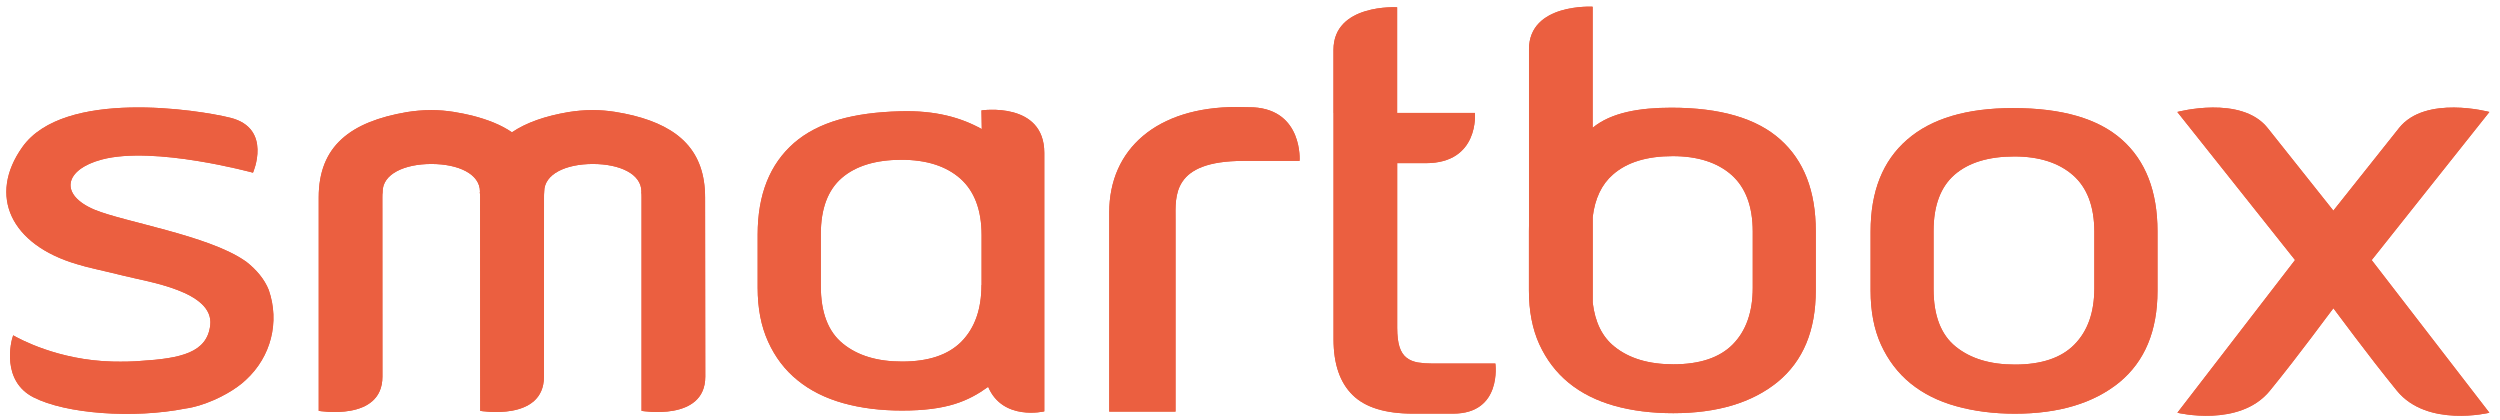 <svg width="226" height="38" viewBox="0 0 226 38" fill="none" xmlns="http://www.w3.org/2000/svg">
<path d="M120.546 10.207V4.514C120.546 0.318 126.302 0.658 126.302 0.658V10.207H133.333C133.333 10.207 133.747 14.749 128.888 14.749H126.307V29.628C126.307 30.354 126.381 30.938 126.517 31.363C126.659 31.806 126.875 32.123 127.152 32.339C127.43 32.56 127.782 32.696 128.179 32.77C128.581 32.832 129.035 32.866 129.528 32.866H135.182C135.182 32.866 135.811 37.391 131.365 37.391H127.725C125.236 37.391 123.404 36.83 122.27 35.701C121.125 34.573 120.552 32.895 120.552 30.672V14.749V10.207H120.546Z" fill="#EB5F40"/>
<path d="M182.144 32.957C184.542 32.957 186.34 32.356 187.525 31.148C188.733 29.924 189.328 28.234 189.328 26.045V20.964C189.328 18.674 188.682 16.961 187.394 15.833C186.113 14.716 184.344 14.143 182.098 14.143C179.768 14.143 177.965 14.693 176.7 15.787C175.436 16.882 174.795 18.583 174.795 20.862V26.141C174.795 28.529 175.464 30.264 176.802 31.341C178.146 32.424 179.921 32.957 182.144 32.957M182.144 37.397C180.21 37.397 178.441 37.165 176.836 36.717C175.231 36.274 173.854 35.583 172.708 34.653C171.568 33.723 170.69 32.56 170.049 31.171C169.414 29.776 169.102 28.149 169.102 26.294V20.913C169.102 17.301 170.202 14.54 172.402 12.629C174.602 10.712 177.8 9.771 181.985 9.771C186.396 9.771 189.674 10.718 191.823 12.629C193.966 14.534 195.038 17.296 195.038 20.913V26.294C195.038 29.912 193.887 32.668 191.59 34.562C189.266 36.45 186.119 37.397 182.144 37.397Z" fill="#EB5F40"/>
<path d="M158.447 26.016C158.447 28.205 157.846 29.906 156.65 31.125C155.453 32.339 153.661 32.934 151.263 32.934C149.04 32.934 147.26 32.401 145.933 31.324C144.838 30.445 144.192 29.124 143.982 27.366V19.609C144.181 17.942 144.799 16.649 145.819 15.77C147.084 14.664 148.881 14.114 151.217 14.114C153.463 14.114 155.238 14.681 156.519 15.804C157.801 16.938 158.447 18.651 158.447 20.93V26.016V26.016ZM160.931 12.606C158.782 10.689 155.504 9.737 151.087 9.737C148.269 9.737 145.661 10.156 143.976 11.551V9.657V0.607C143.976 0.607 138.221 0.273 138.221 4.458V9.646V14.182V20.42C138.215 20.578 138.215 20.726 138.215 20.879V26.255C138.215 28.114 138.527 29.742 139.157 31.125C139.803 32.526 140.688 33.688 141.827 34.618C142.973 35.548 144.351 36.234 145.961 36.688C147.56 37.13 149.324 37.351 151.263 37.351C155.238 37.351 158.379 36.41 160.698 34.528C163.006 32.628 164.146 29.878 164.146 26.255V20.879C164.146 17.273 163.074 14.511 160.931 12.606" fill="#EB5F40"/>
<path d="M214.482 23.408L225.04 10.122C225.04 10.122 219.245 8.569 216.869 11.58L210.989 18.974L210.932 19.048L210.881 18.974L205.001 11.58C202.619 8.569 196.83 10.122 196.83 10.122L207.394 23.408L207.473 23.505L196.836 37.312C196.836 37.312 202.455 38.678 205.194 35.322C207.915 31.987 210.535 28.364 210.938 27.865C211.335 28.364 213.966 31.987 216.682 35.322C219.421 38.678 225.04 37.312 225.04 37.312L214.397 23.51L214.482 23.408Z" fill="#EB5F40"/>
<path d="M24.297 26.221C23.906 25.234 23.18 24.383 22.279 23.674C22.222 23.629 22.16 23.59 22.097 23.55C18.797 21.282 11.199 20.057 8.557 18.962C5.324 17.602 5.806 15.322 9.203 14.421C13.944 13.162 22.869 15.611 22.869 15.611C22.869 15.611 24.638 11.614 20.839 10.65C17.93 9.924 5.778 8.019 2.024 13.292C-1.111 17.698 0.975 22.115 6.929 23.873C7.893 24.185 9.333 24.463 11.21 24.933C13.303 25.472 19.353 26.311 19.007 29.39C18.724 31.891 16.342 32.401 12.69 32.628C12.015 32.685 11.176 32.707 10.167 32.685C5.228 32.56 1.729 30.621 1.191 30.314C0.958 30.916 0.136 34.437 3.017 35.911C5.943 37.414 12.055 37.862 16.762 36.932C18.383 36.716 20.345 35.792 21.496 34.941C21.752 34.754 22.001 34.562 22.222 34.346C24.507 32.248 25.296 29.101 24.297 26.221" fill="#EB5F40"/>
<path d="M113.311 9.703L111.791 9.674C104.596 9.674 100.275 13.457 100.275 19.206V37.21H106.268V19.83C106.268 17.738 105.911 14.545 112.41 14.545H117.479C117.49 14.545 117.796 9.963 113.311 9.703Z" fill="#EB5F40"/>
<path d="M63.74 17.851C63.74 13.678 61.416 11.489 57.254 10.445C56.25 10.207 55.002 9.952 53.596 9.952C52.768 9.952 52.031 10.031 51.379 10.134C49.292 10.491 47.586 11.075 46.281 11.96C45.306 11.29 44.087 10.808 42.658 10.445C41.649 10.207 40.401 9.952 39.006 9.952C38.173 9.952 37.436 10.031 36.778 10.134C31.686 11.007 28.811 13.201 28.811 17.845V37.142C28.811 37.142 34.572 38.128 34.572 34.046L34.566 17.845C34.566 17.675 34.566 17.499 34.595 17.335L34.589 17.324C34.589 15.73 36.557 14.823 38.995 14.823C41.445 14.823 43.39 15.73 43.39 17.324C43.39 17.324 43.373 17.346 43.373 17.363C43.401 17.516 43.401 17.686 43.401 17.845L43.412 37.142C43.412 37.142 49.173 38.128 49.173 34.046L49.179 17.845C49.179 17.675 49.179 17.499 49.196 17.335V17.324C49.196 15.73 51.152 14.823 53.596 14.823C56.04 14.823 57.985 15.73 57.985 17.324C57.985 17.324 57.985 17.346 57.974 17.363C57.996 17.516 57.996 17.686 57.996 17.845V37.142C57.996 37.142 63.758 38.128 63.758 34.046L63.74 17.851Z" fill="#EB5F40"/>
<path d="M88.724 25.773C88.724 27.961 88.118 29.651 86.927 30.87C85.73 32.084 83.939 32.685 81.546 32.685C79.317 32.685 77.537 32.152 76.204 31.069C74.866 29.991 74.203 28.256 74.203 25.863V21.151C74.203 18.872 74.838 17.171 76.102 16.082C77.367 14.993 79.175 14.443 81.5 14.443C83.746 14.443 85.521 15.01 86.802 16.133C88.084 17.267 88.736 18.974 88.736 21.259V25.773H88.724ZM94.406 13.831C94.406 9.141 88.724 9.981 88.724 9.981L88.753 11.67C86.921 10.65 84.596 9.964 81.364 10.06C77.185 10.174 73.993 11.013 71.787 12.918C69.587 14.84 68.492 17.59 68.492 21.208V26.011C68.492 27.871 68.804 29.492 69.439 30.887C70.069 32.282 70.953 33.45 72.099 34.375C73.244 35.31 74.628 35.996 76.227 36.444C77.837 36.892 79.601 37.113 81.54 37.113C85.577 37.113 87.511 36.28 89.331 34.97C90.652 38.083 94.406 37.187 94.406 37.187V13.831Z" fill="#EB5F40"/>
<path d="M120.546 10.207V4.514C120.546 0.318 126.302 0.658 126.302 0.658V10.207H133.333C133.333 10.207 133.747 14.749 128.888 14.749H126.307V29.628C126.307 30.354 126.381 30.938 126.517 31.363C126.659 31.806 126.875 32.123 127.152 32.339C127.43 32.56 127.782 32.696 128.179 32.77C128.581 32.832 129.035 32.866 129.528 32.866H135.182C135.182 32.866 135.811 37.391 131.365 37.391H127.725C125.236 37.391 123.404 36.83 122.27 35.701C121.125 34.573 120.552 32.895 120.552 30.672V14.749V10.207H120.546Z" fill="#EB5F40"/>
<path d="M182.144 32.957C184.542 32.957 186.34 32.356 187.525 31.148C188.733 29.924 189.328 28.234 189.328 26.045V20.964C189.328 18.674 188.682 16.961 187.394 15.833C186.113 14.716 184.344 14.143 182.098 14.143C179.768 14.143 177.965 14.693 176.7 15.787C175.436 16.882 174.795 18.583 174.795 20.862V26.141C174.795 28.529 175.464 30.264 176.802 31.341C178.146 32.424 179.921 32.957 182.144 32.957M182.144 37.397C180.21 37.397 178.441 37.165 176.836 36.717C175.231 36.274 173.854 35.583 172.708 34.653C171.568 33.723 170.69 32.56 170.049 31.171C169.414 29.776 169.102 28.149 169.102 26.294V20.913C169.102 17.301 170.202 14.54 172.402 12.629C174.602 10.712 177.8 9.771 181.985 9.771C186.396 9.771 189.674 10.718 191.823 12.629C193.966 14.534 195.038 17.296 195.038 20.913V26.294C195.038 29.912 193.887 32.668 191.59 34.562C189.266 36.45 186.119 37.397 182.144 37.397Z" fill="#EB5F40"/>
<path d="M158.447 26.016C158.447 28.205 157.846 29.906 156.65 31.125C155.453 32.339 153.661 32.934 151.263 32.934C149.04 32.934 147.26 32.401 145.933 31.324C144.838 30.445 144.192 29.124 143.982 27.366V19.609C144.181 17.942 144.799 16.649 145.819 15.77C147.084 14.664 148.881 14.114 151.217 14.114C153.463 14.114 155.238 14.681 156.519 15.804C157.801 16.938 158.447 18.651 158.447 20.93V26.016V26.016ZM160.931 12.606C158.782 10.689 155.504 9.737 151.087 9.737C148.269 9.737 145.661 10.156 143.976 11.551V9.657V0.607C143.976 0.607 138.221 0.273 138.221 4.458V9.646V14.182V20.42C138.215 20.578 138.215 20.726 138.215 20.879V26.255C138.215 28.114 138.527 29.742 139.157 31.125C139.803 32.526 140.688 33.688 141.827 34.618C142.973 35.548 144.351 36.234 145.961 36.688C147.56 37.13 149.324 37.351 151.263 37.351C155.238 37.351 158.379 36.41 160.698 34.528C163.006 32.628 164.146 29.878 164.146 26.255V20.879C164.146 17.273 163.074 14.511 160.931 12.606" fill="#EB5F40"/>
<path d="M214.482 23.408L225.04 10.122C225.04 10.122 219.245 8.569 216.869 11.58L210.989 18.974L210.932 19.048L210.881 18.974L205.001 11.58C202.619 8.569 196.83 10.122 196.83 10.122L207.394 23.408L207.473 23.505L196.836 37.312C196.836 37.312 202.455 38.678 205.194 35.322C207.915 31.987 210.535 28.364 210.938 27.865C211.335 28.364 213.966 31.987 216.682 35.322C219.421 38.678 225.04 37.312 225.04 37.312L214.397 23.51L214.482 23.408Z" fill="#EB5F40"/>
<path d="M24.297 26.221C23.906 25.234 23.18 24.383 22.279 23.674C22.222 23.629 22.16 23.59 22.097 23.55C18.797 21.282 11.199 20.057 8.557 18.962C5.324 17.602 5.806 15.322 9.203 14.421C13.944 13.162 22.869 15.611 22.869 15.611C22.869 15.611 24.638 11.614 20.839 10.65C17.93 9.924 5.778 8.019 2.024 13.292C-1.111 17.698 0.975 22.115 6.929 23.873C7.893 24.185 9.333 24.463 11.21 24.933C13.303 25.472 19.353 26.311 19.007 29.39C18.724 31.891 16.342 32.401 12.69 32.628C12.015 32.685 11.176 32.707 10.167 32.685C5.228 32.56 1.729 30.621 1.191 30.314C0.958 30.916 0.136 34.437 3.017 35.911C5.943 37.414 12.055 37.862 16.762 36.932C18.383 36.716 20.345 35.792 21.496 34.941C21.752 34.754 22.001 34.562 22.222 34.346C24.507 32.248 25.296 29.101 24.297 26.221" fill="#EB5F40"/>
<path d="M113.311 9.703L111.791 9.674C104.596 9.674 100.275 13.457 100.275 19.206V37.21H106.268V19.83C106.268 17.738 105.911 14.545 112.41 14.545H117.479C117.49 14.545 117.796 9.963 113.311 9.703Z" fill="#EB5F40"/>
<path d="M63.74 17.851C63.74 13.678 61.416 11.489 57.254 10.445C56.25 10.207 55.002 9.952 53.596 9.952C52.768 9.952 52.031 10.031 51.379 10.134C49.292 10.491 47.586 11.075 46.281 11.96C45.306 11.29 44.087 10.808 42.658 10.445C41.649 10.207 40.401 9.952 39.006 9.952C38.173 9.952 37.436 10.031 36.778 10.134C31.686 11.007 28.811 13.201 28.811 17.845V37.142C28.811 37.142 34.572 38.128 34.572 34.046L34.566 17.845C34.566 17.675 34.566 17.499 34.595 17.335L34.589 17.324C34.589 15.73 36.557 14.823 38.995 14.823C41.445 14.823 43.39 15.73 43.39 17.324C43.39 17.324 43.373 17.346 43.373 17.363C43.401 17.516 43.401 17.686 43.401 17.845L43.412 37.142C43.412 37.142 49.173 38.128 49.173 34.046L49.179 17.845C49.179 17.675 49.179 17.499 49.196 17.335V17.324C49.196 15.73 51.152 14.823 53.596 14.823C56.04 14.823 57.985 15.73 57.985 17.324C57.985 17.324 57.985 17.346 57.974 17.363C57.996 17.516 57.996 17.686 57.996 17.845V37.142C57.996 37.142 63.758 38.128 63.758 34.046L63.74 17.851Z" fill="#EB5F40"/>
<path d="M88.724 25.773C88.724 27.961 88.118 29.651 86.927 30.87C85.73 32.084 83.939 32.685 81.546 32.685C79.317 32.685 77.537 32.152 76.204 31.069C74.866 29.991 74.203 28.256 74.203 25.863V21.151C74.203 18.872 74.838 17.171 76.102 16.082C77.367 14.993 79.175 14.443 81.5 14.443C83.746 14.443 85.521 15.01 86.802 16.133C88.084 17.267 88.736 18.974 88.736 21.259V25.773H88.724ZM94.406 13.831C94.406 9.141 88.724 9.981 88.724 9.981L88.753 11.67C86.921 10.65 84.596 9.964 81.364 10.06C77.185 10.174 73.993 11.013 71.787 12.918C69.587 14.84 68.492 17.59 68.492 21.208V26.011C68.492 27.871 68.804 29.492 69.439 30.887C70.069 32.282 70.953 33.45 72.099 34.375C73.244 35.31 74.628 35.996 76.227 36.444C77.837 36.892 79.601 37.113 81.54 37.113C85.577 37.113 87.511 36.28 89.331 34.97C90.652 38.083 94.406 37.187 94.406 37.187V13.831Z" fill="#EB5F40"/>
</svg>
